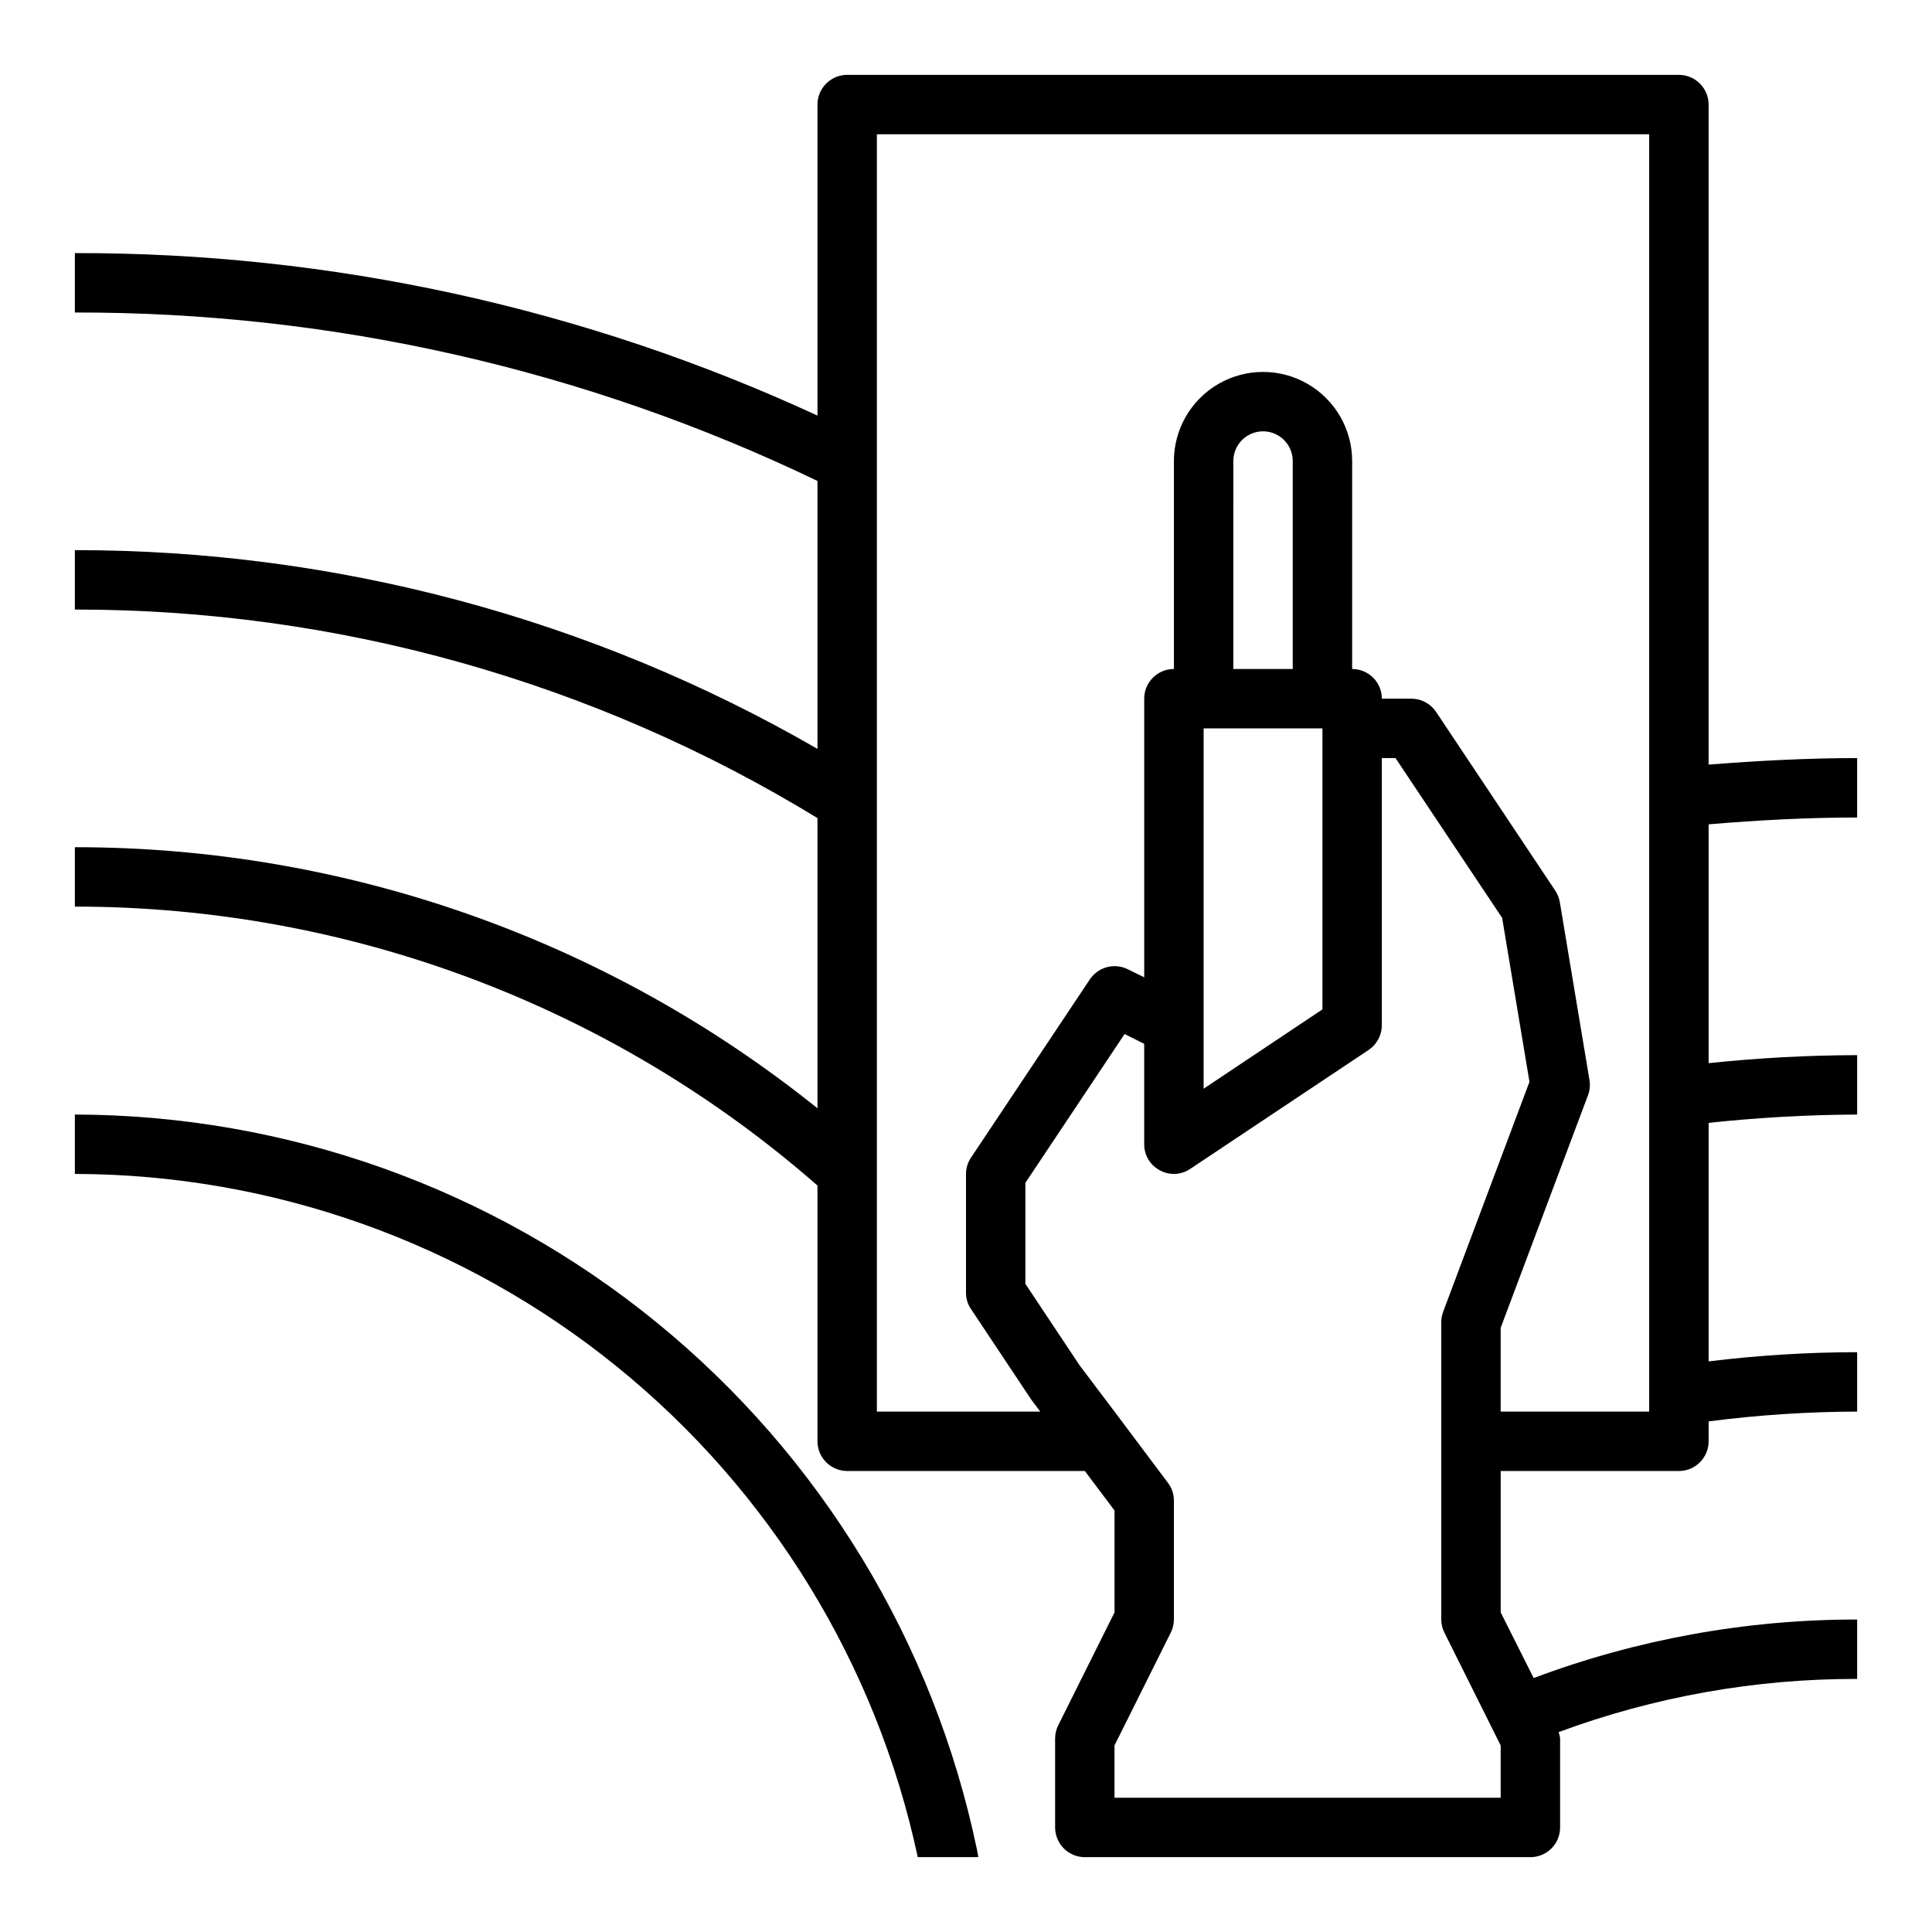 <?xml version="1.0" encoding="UTF-8"?>
<!-- Uploaded to: SVG Repo, www.svgrepo.com, Generator: SVG Repo Mixer Tools -->
<svg fill="#000000" width="800px" height="800px" version="1.1" viewBox="144 144 512 512" xmlns="http://www.w3.org/2000/svg">
 <g>
  <path d="m163.84 439.36v15.742c52.32 0.113 103.02 18.141 143.66 51.082s68.777 78.812 79.715 129.98h16.051c-0.133-0.652-0.219-1.316-0.355-1.969-11.449-54.973-41.457-104.34-84.984-139.81-43.531-35.473-97.934-54.898-154.09-55.02z"/>
  <path d="m636.16 360.64v-15.742c-13.066 0-26.293 0.707-39.359 1.73v-174.91c0-2.09-0.832-4.09-2.309-5.566-1.477-1.477-3.477-2.309-5.566-2.309h-220.41c-4.348 0-7.875 3.527-7.875 7.875v82.418c-61.68-28.512-128.85-43.207-196.8-43.059v15.742c68.129-0.148 135.41 15.113 196.8 44.637v71.004c-59.824-34.555-127.71-52.723-196.8-52.664v15.746c69.441-0.062 137.55 19.062 196.8 55.262v76.91c-55.793-44.828-125.23-69.238-196.8-69.195v15.742c72.391-0.023 142.33 26.246 196.8 73.918v67.777c0 2.09 0.832 4.09 2.309 5.566 1.477 1.477 3.477 2.309 5.566 2.309h62.977l7.871 10.469v27l-14.879 29.836c-0.562 1.098-0.859 2.309-0.867 3.543v23.617c0 2.086 0.832 4.09 2.309 5.566 1.477 1.473 3.477 2.305 5.566 2.305h118.08c2.09 0 4.09-0.832 5.566-2.305 1.477-1.477 2.305-3.481 2.305-5.566v-23.617c-0.055-0.566-0.188-1.125-0.391-1.652 25.32-9.379 52.113-14.148 79.113-14.094v-15.742c-29.277-0.027-58.316 5.227-85.727 15.508l-8.738-17.398v-37.469h47.23c2.09 0 4.09-0.832 5.566-2.309 1.477-1.477 2.309-3.477 2.309-5.566v-5.273c13.051-1.691 26.195-2.559 39.359-2.598v-15.742c-13.156 0.023-26.301 0.836-39.359 2.438v-63.211c13.074-1.402 26.211-2.141 39.359-2.203v-15.746c-13.148 0.039-26.285 0.75-39.359 2.125v-63.289c13.066-1.102 26.289-1.812 39.359-1.812zm-109.74 131.07c-0.312 0.883-0.473 1.816-0.473 2.754v78.723c0.008 1.23 0.305 2.445 0.867 3.543l14.879 29.832v13.855h-102.34v-13.855l14.879-29.836v0.004c0.559-1.098 0.855-2.312 0.863-3.543v-31.488c0.012-1.707-0.543-3.367-1.574-4.723l-14.168-18.895-9.211-12.203-14.406-21.645v-26.766l26.293-39.438 5.195 2.598v26.605c-0.02 2.91 1.59 5.586 4.172 6.926 2.539 1.391 5.641 1.238 8.031-0.391l47.23-31.488c2.199-1.449 3.527-3.902 3.543-6.535v-70.848h3.621l28.262 42.352 7.242 43.453zm-31.961-154.68v74.469l-31.488 21.02 0.004-95.488zm-23.617-15.742 0.004-55.105c0-4.348 3.523-7.875 7.871-7.875s7.871 3.527 7.871 7.875v55.105zm110.21 196.8h-39.359v-22.199l23.145-61.637c0.48-1.281 0.617-2.664 0.391-4.016l-7.871-47.23c-0.203-1.102-0.633-2.144-1.258-3.07l-31.488-47.23v-0.004c-1.449-2.199-3.902-3.527-6.535-3.543h-7.871c0-2.086-0.828-4.09-2.305-5.566-1.477-1.473-3.481-2.305-5.566-2.305v-55.102c0-8.438-4.504-16.234-11.809-20.453-7.309-4.219-16.309-4.219-23.617 0-7.305 4.219-11.809 12.016-11.809 20.453v55.105-0.004c-4.348 0-7.871 3.523-7.871 7.871v73.84l-4.328-2.125c-3.555-1.777-7.875-0.629-10.078 2.676l-31.488 47.23v0.004c-0.875 1.273-1.34 2.785-1.336 4.328v31.488c-0.004 1.547 0.461 3.059 1.336 4.332l15.98 24.008 2.363 3.148h-43.297v-338.5h204.67z"/>
 </g>
</svg>